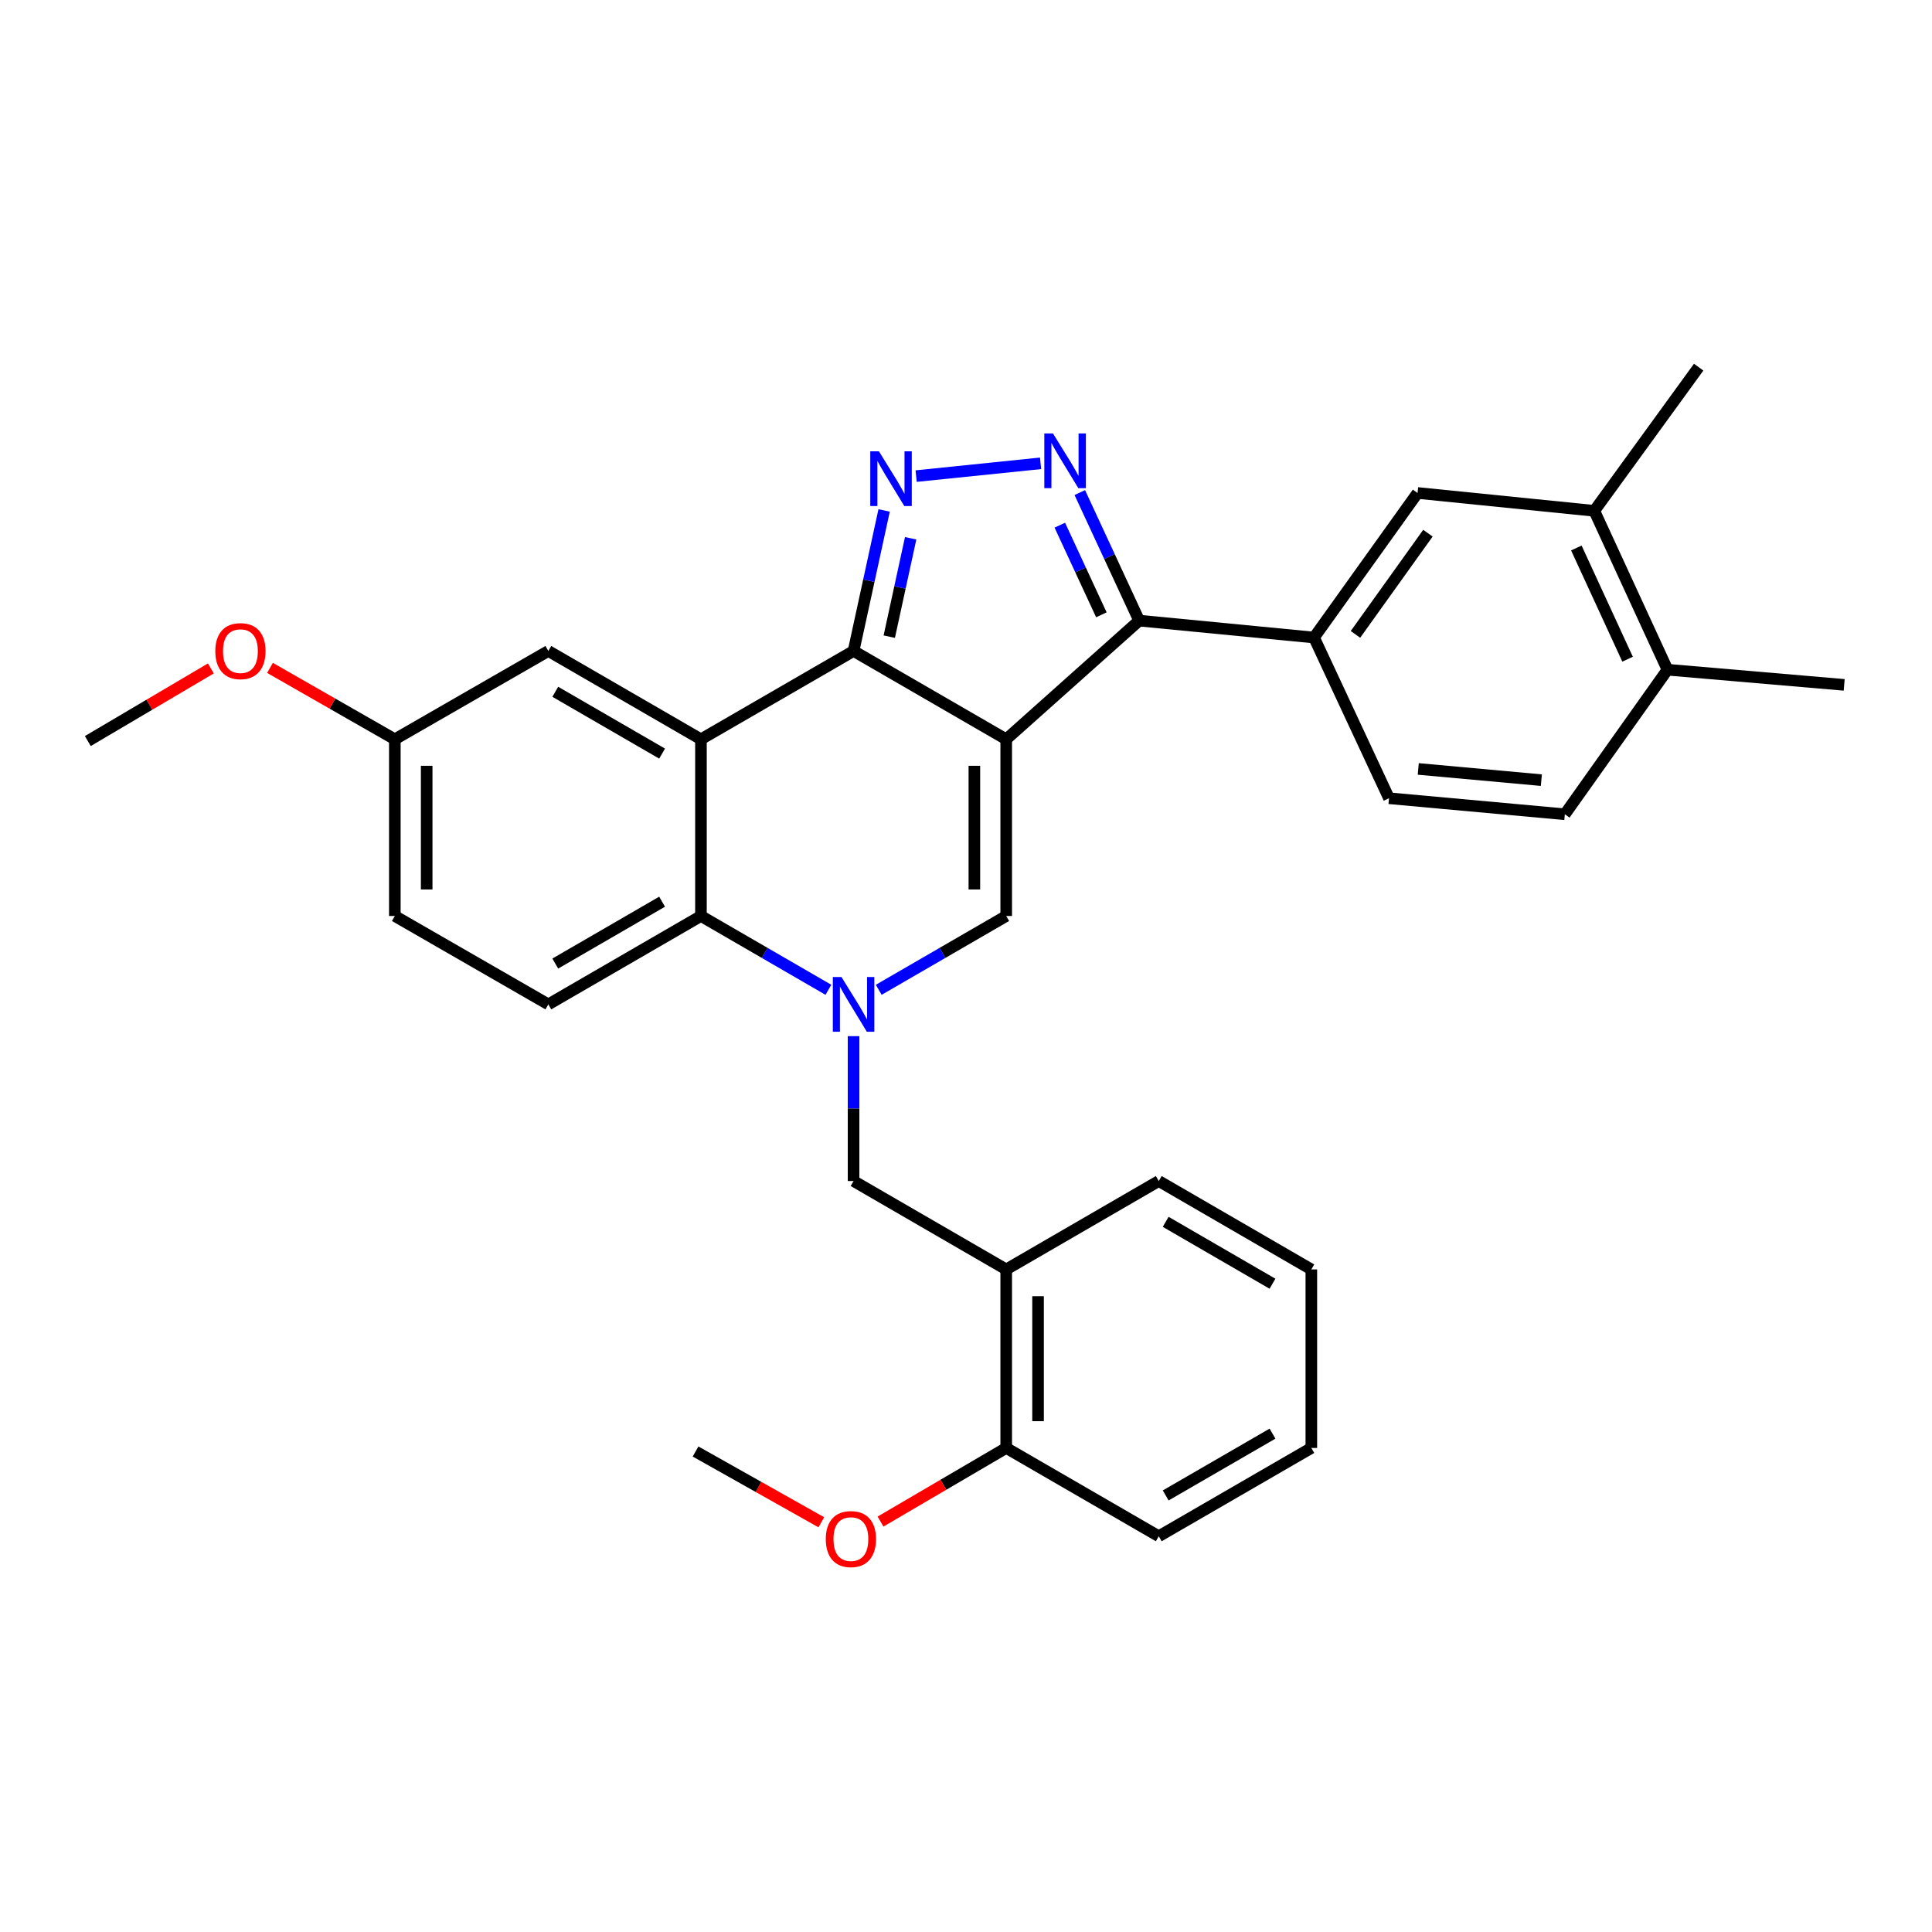 <?xml version='1.0' encoding='iso-8859-1'?>
<svg version='1.1' baseProfile='full'
              xmlns='http://www.w3.org/2000/svg'
                      xmlns:rdkit='http://www.rdkit.org/xml'
                      xmlns:xlink='http://www.w3.org/1999/xlink'
                  xml:space='preserve'
width='1000px' height='1000px' viewBox='0 0 1000 1000'>
<!-- END OF HEADER -->
<rect style='opacity:1.0;fill:#FFFFFF;stroke:none' width='1000' height='1000' x='0' y='0'> </rect>
<path class='bond-0' d='M 520.814,382.656 L 441.807,336.944' style='fill:none;fill-rule:evenodd;stroke:#000000;stroke-width:6px;stroke-linecap:butt;stroke-linejoin:miter;stroke-opacity:1' />
<path class='bond-4' d='M 520.814,382.656 L 520.814,474.116' style='fill:none;fill-rule:evenodd;stroke:#000000;stroke-width:6px;stroke-linecap:butt;stroke-linejoin:miter;stroke-opacity:1' />
<path class='bond-4' d='M 504.331,396.375 L 504.331,460.397' style='fill:none;fill-rule:evenodd;stroke:#000000;stroke-width:6px;stroke-linecap:butt;stroke-linejoin:miter;stroke-opacity:1' />
<path class='bond-6' d='M 520.814,382.656 L 589.629,321.23' style='fill:none;fill-rule:evenodd;stroke:#000000;stroke-width:6px;stroke-linecap:butt;stroke-linejoin:miter;stroke-opacity:1' />
<path class='bond-2' d='M 441.807,336.944 L 449.713,300.575' style='fill:none;fill-rule:evenodd;stroke:#000000;stroke-width:6px;stroke-linecap:butt;stroke-linejoin:miter;stroke-opacity:1' />
<path class='bond-2' d='M 449.713,300.575 L 457.619,264.205' style='fill:none;fill-rule:evenodd;stroke:#0000FF;stroke-width:6px;stroke-linecap:butt;stroke-linejoin:miter;stroke-opacity:1' />
<path class='bond-2' d='M 460.285,329.534 L 465.819,304.076' style='fill:none;fill-rule:evenodd;stroke:#000000;stroke-width:6px;stroke-linecap:butt;stroke-linejoin:miter;stroke-opacity:1' />
<path class='bond-2' d='M 465.819,304.076 L 471.353,278.617' style='fill:none;fill-rule:evenodd;stroke:#0000FF;stroke-width:6px;stroke-linecap:butt;stroke-linejoin:miter;stroke-opacity:1' />
<path class='bond-3' d='M 441.807,336.944 L 362.809,382.656' style='fill:none;fill-rule:evenodd;stroke:#000000;stroke-width:6px;stroke-linecap:butt;stroke-linejoin:miter;stroke-opacity:1' />
<path class='bond-1' d='M 454.83,512.324 L 487.822,493.22' style='fill:none;fill-rule:evenodd;stroke:#0000FF;stroke-width:6px;stroke-linecap:butt;stroke-linejoin:miter;stroke-opacity:1' />
<path class='bond-1' d='M 487.822,493.22 L 520.814,474.116' style='fill:none;fill-rule:evenodd;stroke:#000000;stroke-width:6px;stroke-linecap:butt;stroke-linejoin:miter;stroke-opacity:1' />
<path class='bond-7' d='M 428.785,512.323 L 395.797,493.22' style='fill:none;fill-rule:evenodd;stroke:#0000FF;stroke-width:6px;stroke-linecap:butt;stroke-linejoin:miter;stroke-opacity:1' />
<path class='bond-7' d='M 395.797,493.22 L 362.809,474.116' style='fill:none;fill-rule:evenodd;stroke:#000000;stroke-width:6px;stroke-linecap:butt;stroke-linejoin:miter;stroke-opacity:1' />
<path class='bond-9' d='M 441.807,536.31 L 441.807,573.804' style='fill:none;fill-rule:evenodd;stroke:#0000FF;stroke-width:6px;stroke-linecap:butt;stroke-linejoin:miter;stroke-opacity:1' />
<path class='bond-9' d='M 441.807,573.804 L 441.807,611.297' style='fill:none;fill-rule:evenodd;stroke:#000000;stroke-width:6px;stroke-linecap:butt;stroke-linejoin:miter;stroke-opacity:1' />
<path class='bond-31' d='M 474.197,246.429 L 538.602,239.817' style='fill:none;fill-rule:evenodd;stroke:#0000FF;stroke-width:6px;stroke-linecap:butt;stroke-linejoin:miter;stroke-opacity:1' />
<path class='bond-13' d='M 362.809,382.656 L 283.821,336.944' style='fill:none;fill-rule:evenodd;stroke:#000000;stroke-width:6px;stroke-linecap:butt;stroke-linejoin:miter;stroke-opacity:1' />
<path class='bond-13' d='M 342.705,390.065 L 287.413,358.067' style='fill:none;fill-rule:evenodd;stroke:#000000;stroke-width:6px;stroke-linecap:butt;stroke-linejoin:miter;stroke-opacity:1' />
<path class='bond-32' d='M 362.809,382.656 L 362.809,474.116' style='fill:none;fill-rule:evenodd;stroke:#000000;stroke-width:6px;stroke-linecap:butt;stroke-linejoin:miter;stroke-opacity:1' />
<path class='bond-5' d='M 558.901,254.954 L 574.265,288.092' style='fill:none;fill-rule:evenodd;stroke:#0000FF;stroke-width:6px;stroke-linecap:butt;stroke-linejoin:miter;stroke-opacity:1' />
<path class='bond-5' d='M 574.265,288.092 L 589.629,321.23' style='fill:none;fill-rule:evenodd;stroke:#000000;stroke-width:6px;stroke-linecap:butt;stroke-linejoin:miter;stroke-opacity:1' />
<path class='bond-5' d='M 548.557,271.829 L 559.311,295.025' style='fill:none;fill-rule:evenodd;stroke:#0000FF;stroke-width:6px;stroke-linecap:butt;stroke-linejoin:miter;stroke-opacity:1' />
<path class='bond-5' d='M 559.311,295.025 L 570.066,318.222' style='fill:none;fill-rule:evenodd;stroke:#000000;stroke-width:6px;stroke-linecap:butt;stroke-linejoin:miter;stroke-opacity:1' />
<path class='bond-8' d='M 589.629,321.23 L 680.146,329.985' style='fill:none;fill-rule:evenodd;stroke:#000000;stroke-width:6px;stroke-linecap:butt;stroke-linejoin:miter;stroke-opacity:1' />
<path class='bond-12' d='M 362.809,474.116 L 283.821,519.865' style='fill:none;fill-rule:evenodd;stroke:#000000;stroke-width:6px;stroke-linecap:butt;stroke-linejoin:miter;stroke-opacity:1' />
<path class='bond-12' d='M 342.7,466.715 L 287.408,498.739' style='fill:none;fill-rule:evenodd;stroke:#000000;stroke-width:6px;stroke-linecap:butt;stroke-linejoin:miter;stroke-opacity:1' />
<path class='bond-11' d='M 680.146,329.985 L 733.724,255.163' style='fill:none;fill-rule:evenodd;stroke:#000000;stroke-width:6px;stroke-linecap:butt;stroke-linejoin:miter;stroke-opacity:1' />
<path class='bond-11' d='M 701.584,328.357 L 739.088,275.982' style='fill:none;fill-rule:evenodd;stroke:#000000;stroke-width:6px;stroke-linecap:butt;stroke-linejoin:miter;stroke-opacity:1' />
<path class='bond-17' d='M 680.146,329.985 L 718.944,413.167' style='fill:none;fill-rule:evenodd;stroke:#000000;stroke-width:6px;stroke-linecap:butt;stroke-linejoin:miter;stroke-opacity:1' />
<path class='bond-10' d='M 441.807,611.297 L 520.814,657.055' style='fill:none;fill-rule:evenodd;stroke:#000000;stroke-width:6px;stroke-linecap:butt;stroke-linejoin:miter;stroke-opacity:1' />
<path class='bond-16' d='M 520.814,657.055 L 520.814,749.459' style='fill:none;fill-rule:evenodd;stroke:#000000;stroke-width:6px;stroke-linecap:butt;stroke-linejoin:miter;stroke-opacity:1' />
<path class='bond-16' d='M 537.297,670.916 L 537.297,735.598' style='fill:none;fill-rule:evenodd;stroke:#000000;stroke-width:6px;stroke-linecap:butt;stroke-linejoin:miter;stroke-opacity:1' />
<path class='bond-23' d='M 520.814,657.055 L 599.775,611.297' style='fill:none;fill-rule:evenodd;stroke:#000000;stroke-width:6px;stroke-linecap:butt;stroke-linejoin:miter;stroke-opacity:1' />
<path class='bond-14' d='M 733.724,255.163 L 825.203,264.402' style='fill:none;fill-rule:evenodd;stroke:#000000;stroke-width:6px;stroke-linecap:butt;stroke-linejoin:miter;stroke-opacity:1' />
<path class='bond-20' d='M 283.821,519.865 L 204.366,474.116' style='fill:none;fill-rule:evenodd;stroke:#000000;stroke-width:6px;stroke-linecap:butt;stroke-linejoin:miter;stroke-opacity:1' />
<path class='bond-19' d='M 283.821,336.944 L 204.366,382.656' style='fill:none;fill-rule:evenodd;stroke:#000000;stroke-width:6px;stroke-linecap:butt;stroke-linejoin:miter;stroke-opacity:1' />
<path class='bond-24' d='M 825.203,264.402 L 879.229,190.038' style='fill:none;fill-rule:evenodd;stroke:#000000;stroke-width:6px;stroke-linecap:butt;stroke-linejoin:miter;stroke-opacity:1' />
<path class='bond-33' d='M 825.203,264.402 L 863.085,346.641' style='fill:none;fill-rule:evenodd;stroke:#000000;stroke-width:6px;stroke-linecap:butt;stroke-linejoin:miter;stroke-opacity:1' />
<path class='bond-33' d='M 815.914,283.634 L 842.432,341.201' style='fill:none;fill-rule:evenodd;stroke:#000000;stroke-width:6px;stroke-linecap:butt;stroke-linejoin:miter;stroke-opacity:1' />
<path class='bond-15' d='M 863.085,346.641 L 809.956,421.463' style='fill:none;fill-rule:evenodd;stroke:#000000;stroke-width:6px;stroke-linecap:butt;stroke-linejoin:miter;stroke-opacity:1' />
<path class='bond-25' d='M 863.085,346.641 L 954.545,354.489' style='fill:none;fill-rule:evenodd;stroke:#000000;stroke-width:6px;stroke-linecap:butt;stroke-linejoin:miter;stroke-opacity:1' />
<path class='bond-21' d='M 520.814,749.459 L 488.284,768.512' style='fill:none;fill-rule:evenodd;stroke:#000000;stroke-width:6px;stroke-linecap:butt;stroke-linejoin:miter;stroke-opacity:1' />
<path class='bond-21' d='M 488.284,768.512 L 455.754,787.566' style='fill:none;fill-rule:evenodd;stroke:#FF0000;stroke-width:6px;stroke-linecap:butt;stroke-linejoin:miter;stroke-opacity:1' />
<path class='bond-26' d='M 520.814,749.459 L 599.775,795.161' style='fill:none;fill-rule:evenodd;stroke:#000000;stroke-width:6px;stroke-linecap:butt;stroke-linejoin:miter;stroke-opacity:1' />
<path class='bond-18' d='M 718.944,413.167 L 809.956,421.463' style='fill:none;fill-rule:evenodd;stroke:#000000;stroke-width:6px;stroke-linecap:butt;stroke-linejoin:miter;stroke-opacity:1' />
<path class='bond-18' d='M 734.092,397.997 L 797.801,403.804' style='fill:none;fill-rule:evenodd;stroke:#000000;stroke-width:6px;stroke-linecap:butt;stroke-linejoin:miter;stroke-opacity:1' />
<path class='bond-22' d='M 204.366,382.656 L 172.055,364.176' style='fill:none;fill-rule:evenodd;stroke:#000000;stroke-width:6px;stroke-linecap:butt;stroke-linejoin:miter;stroke-opacity:1' />
<path class='bond-22' d='M 172.055,364.176 L 139.745,345.696' style='fill:none;fill-rule:evenodd;stroke:#FF0000;stroke-width:6px;stroke-linecap:butt;stroke-linejoin:miter;stroke-opacity:1' />
<path class='bond-34' d='M 204.366,382.656 L 204.366,474.116' style='fill:none;fill-rule:evenodd;stroke:#000000;stroke-width:6px;stroke-linecap:butt;stroke-linejoin:miter;stroke-opacity:1' />
<path class='bond-34' d='M 220.848,396.375 L 220.848,460.397' style='fill:none;fill-rule:evenodd;stroke:#000000;stroke-width:6px;stroke-linecap:butt;stroke-linejoin:miter;stroke-opacity:1' />
<path class='bond-27' d='M 425.118,787.929 L 392.567,769.61' style='fill:none;fill-rule:evenodd;stroke:#FF0000;stroke-width:6px;stroke-linecap:butt;stroke-linejoin:miter;stroke-opacity:1' />
<path class='bond-27' d='M 392.567,769.61 L 360.017,751.29' style='fill:none;fill-rule:evenodd;stroke:#000000;stroke-width:6px;stroke-linecap:butt;stroke-linejoin:miter;stroke-opacity:1' />
<path class='bond-28' d='M 109.15,345.972 L 77.302,364.772' style='fill:none;fill-rule:evenodd;stroke:#FF0000;stroke-width:6px;stroke-linecap:butt;stroke-linejoin:miter;stroke-opacity:1' />
<path class='bond-28' d='M 77.302,364.772 L 45.455,383.571' style='fill:none;fill-rule:evenodd;stroke:#000000;stroke-width:6px;stroke-linecap:butt;stroke-linejoin:miter;stroke-opacity:1' />
<path class='bond-29' d='M 599.775,611.297 L 678.745,657.055' style='fill:none;fill-rule:evenodd;stroke:#000000;stroke-width:6px;stroke-linecap:butt;stroke-linejoin:miter;stroke-opacity:1' />
<path class='bond-29' d='M 603.357,632.423 L 658.636,664.453' style='fill:none;fill-rule:evenodd;stroke:#000000;stroke-width:6px;stroke-linecap:butt;stroke-linejoin:miter;stroke-opacity:1' />
<path class='bond-35' d='M 599.775,795.161 L 678.745,749.459' style='fill:none;fill-rule:evenodd;stroke:#000000;stroke-width:6px;stroke-linecap:butt;stroke-linejoin:miter;stroke-opacity:1' />
<path class='bond-35' d='M 603.364,774.04 L 658.643,742.048' style='fill:none;fill-rule:evenodd;stroke:#000000;stroke-width:6px;stroke-linecap:butt;stroke-linejoin:miter;stroke-opacity:1' />
<path class='bond-30' d='M 678.745,657.055 L 678.745,749.459' style='fill:none;fill-rule:evenodd;stroke:#000000;stroke-width:6px;stroke-linecap:butt;stroke-linejoin:miter;stroke-opacity:1' />
<path  class='atom-2' d='M 435.547 505.705
L 444.827 520.705
Q 445.747 522.185, 447.227 524.865
Q 448.707 527.545, 448.787 527.705
L 448.787 505.705
L 452.547 505.705
L 452.547 534.025
L 448.667 534.025
L 438.707 517.625
Q 437.547 515.705, 436.307 513.505
Q 435.107 511.305, 434.747 510.625
L 434.747 534.025
L 431.067 534.025
L 431.067 505.705
L 435.547 505.705
' fill='#0000FF'/>
<path  class='atom-3' d='M 454.933 233.604
L 464.213 248.604
Q 465.133 250.084, 466.613 252.764
Q 468.093 255.444, 468.173 255.604
L 468.173 233.604
L 471.933 233.604
L 471.933 261.924
L 468.053 261.924
L 458.093 245.524
Q 456.933 243.604, 455.693 241.404
Q 454.493 239.204, 454.133 238.524
L 454.133 261.924
L 450.453 261.924
L 450.453 233.604
L 454.933 233.604
' fill='#0000FF'/>
<path  class='atom-6' d='M 545.019 224.355
L 554.299 239.355
Q 555.219 240.835, 556.699 243.515
Q 558.179 246.195, 558.259 246.355
L 558.259 224.355
L 562.019 224.355
L 562.019 252.675
L 558.139 252.675
L 548.179 236.275
Q 547.019 234.355, 545.779 232.155
Q 544.579 229.955, 544.219 229.275
L 544.219 252.675
L 540.539 252.675
L 540.539 224.355
L 545.019 224.355
' fill='#0000FF'/>
<path  class='atom-22' d='M 427.424 796.624
Q 427.424 789.824, 430.784 786.024
Q 434.144 782.224, 440.424 782.224
Q 446.704 782.224, 450.064 786.024
Q 453.424 789.824, 453.424 796.624
Q 453.424 803.504, 450.024 807.424
Q 446.624 811.304, 440.424 811.304
Q 434.184 811.304, 430.784 807.424
Q 427.424 803.544, 427.424 796.624
M 440.424 808.104
Q 444.744 808.104, 447.064 805.224
Q 449.424 802.304, 449.424 796.624
Q 449.424 791.064, 447.064 788.264
Q 444.744 785.424, 440.424 785.424
Q 436.104 785.424, 433.744 788.224
Q 431.424 791.024, 431.424 796.624
Q 431.424 802.344, 433.744 805.224
Q 436.104 808.104, 440.424 808.104
' fill='#FF0000'/>
<path  class='atom-23' d='M 111.443 337.024
Q 111.443 330.224, 114.803 326.424
Q 118.163 322.624, 124.443 322.624
Q 130.723 322.624, 134.083 326.424
Q 137.443 330.224, 137.443 337.024
Q 137.443 343.904, 134.043 347.824
Q 130.643 351.704, 124.443 351.704
Q 118.203 351.704, 114.803 347.824
Q 111.443 343.944, 111.443 337.024
M 124.443 348.504
Q 128.763 348.504, 131.083 345.624
Q 133.443 342.704, 133.443 337.024
Q 133.443 331.464, 131.083 328.664
Q 128.763 325.824, 124.443 325.824
Q 120.123 325.824, 117.763 328.624
Q 115.443 331.424, 115.443 337.024
Q 115.443 342.744, 117.763 345.624
Q 120.123 348.504, 124.443 348.504
' fill='#FF0000'/>
</svg>
